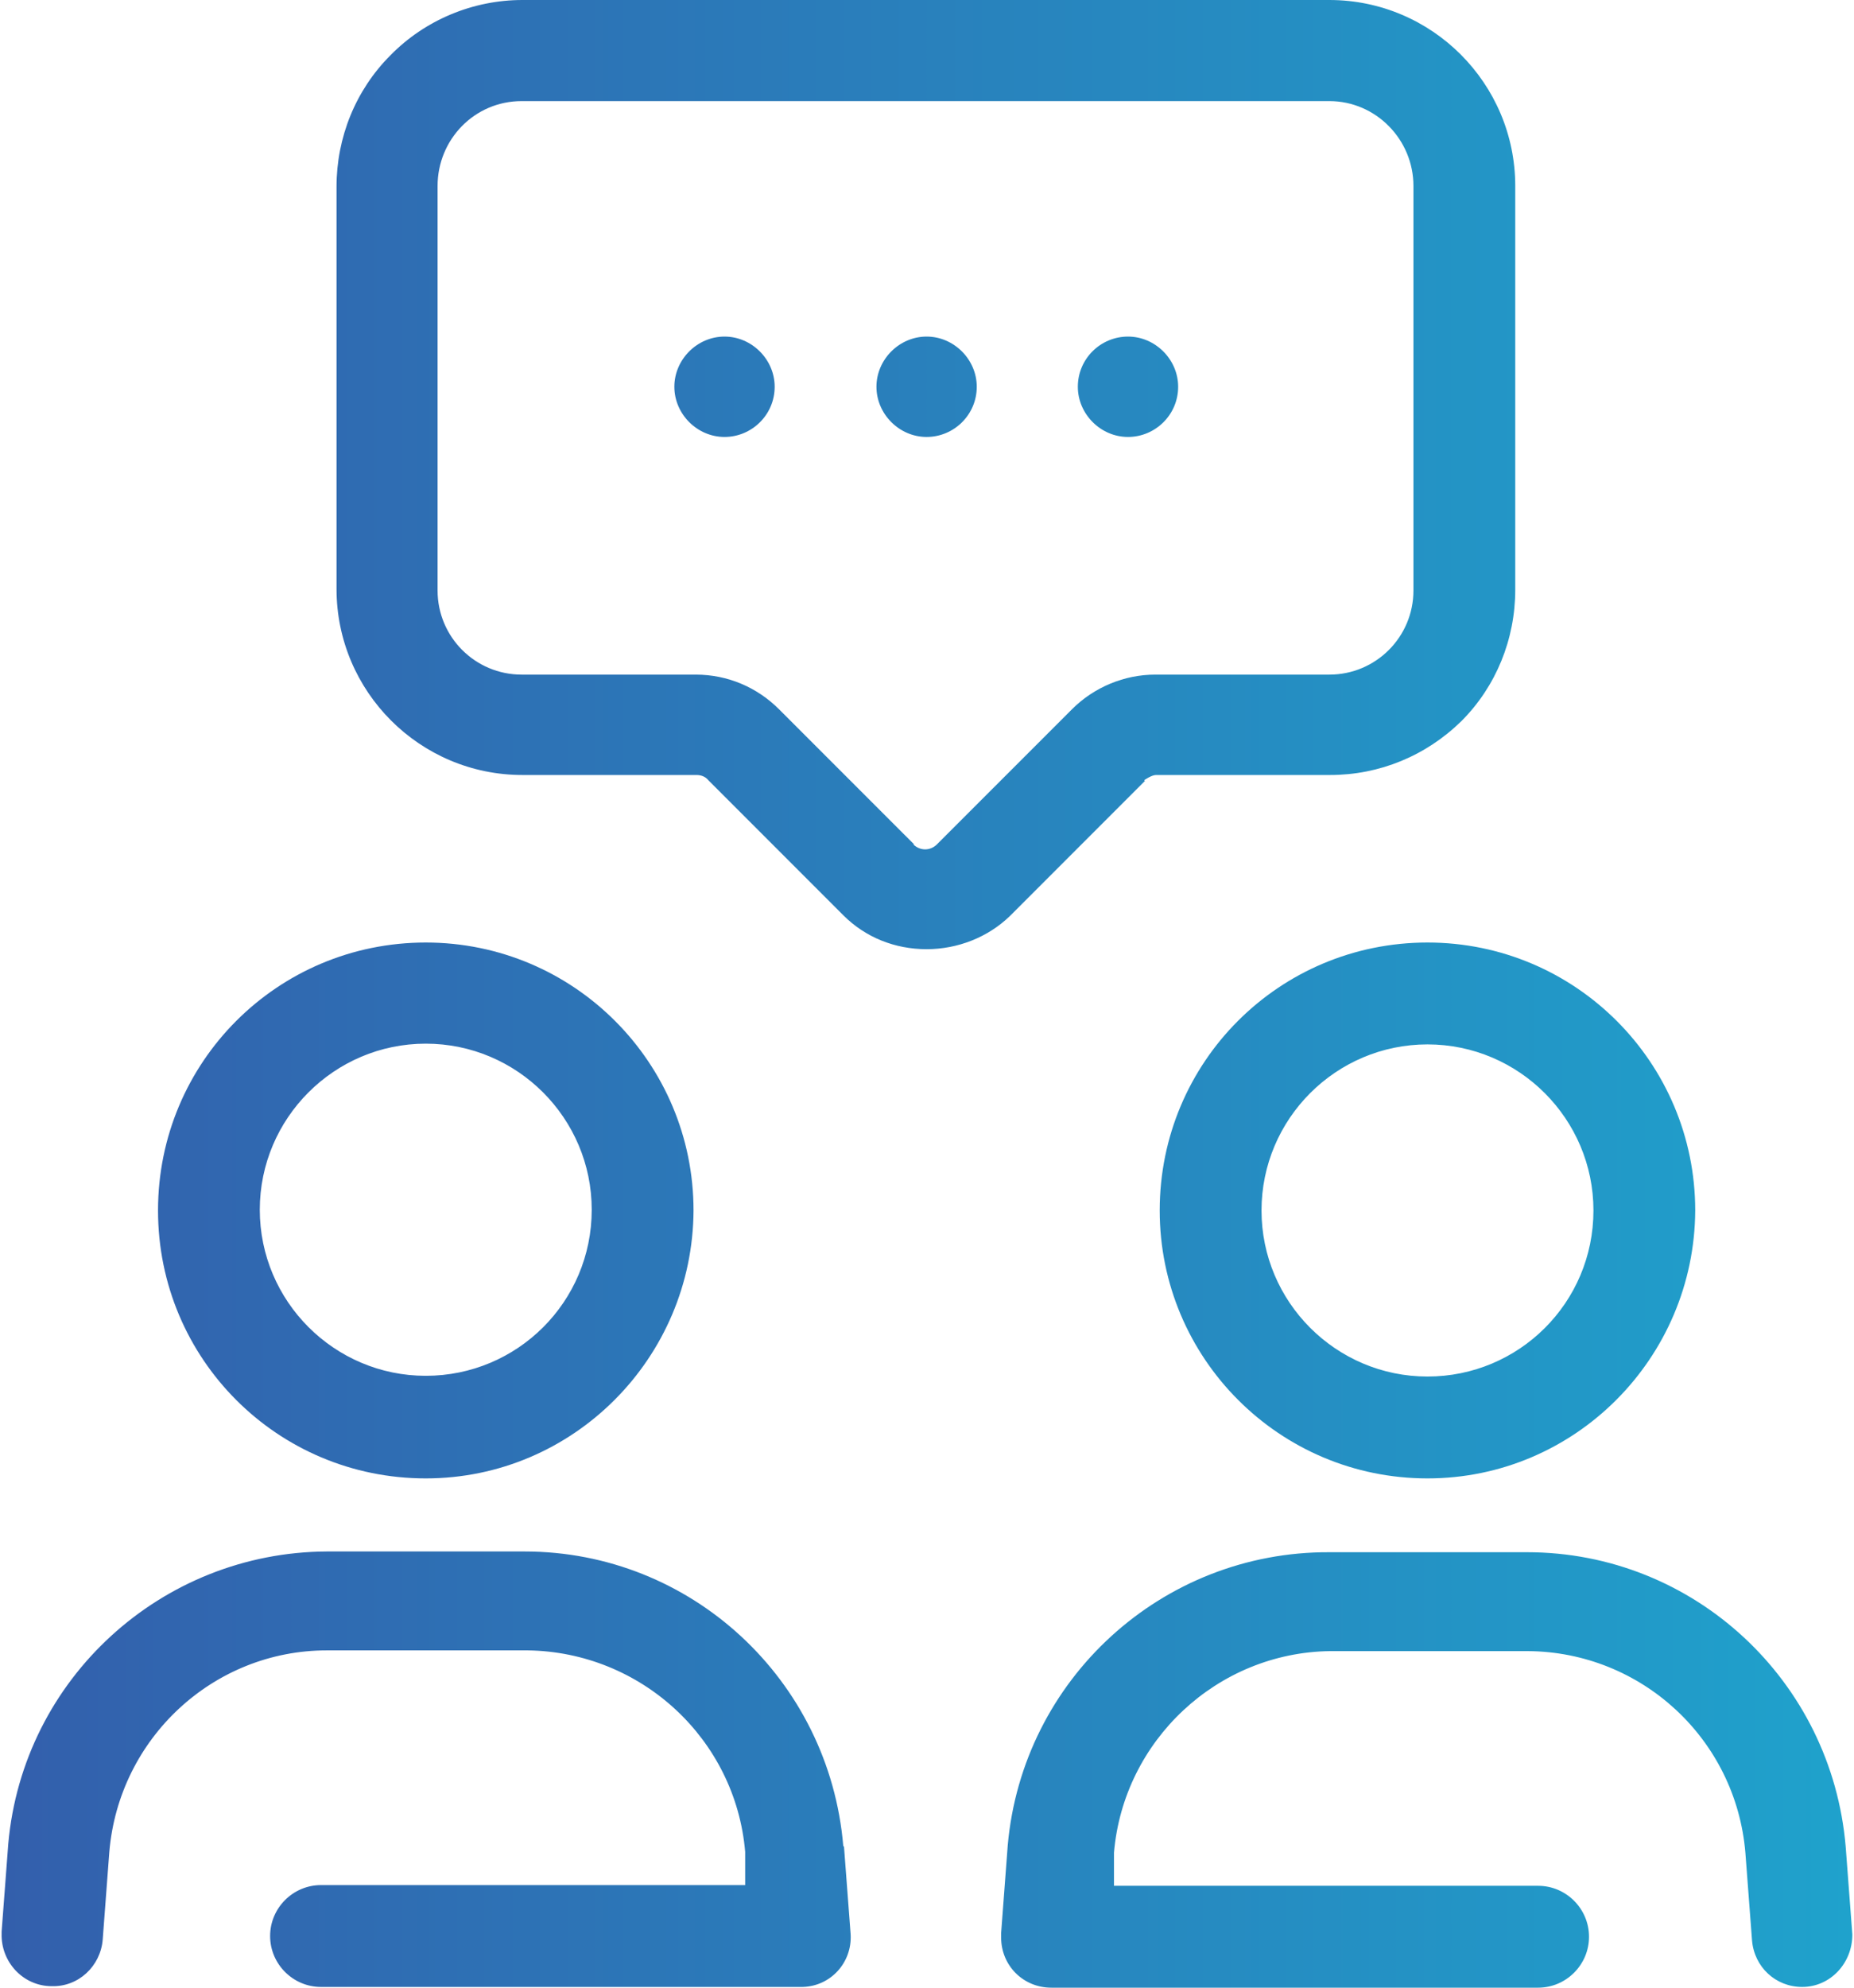 <svg width="56" height="60" viewBox="0 0 56 60" fill="none" xmlns="http://www.w3.org/2000/svg">
<path d="M12.86 44.627C17.316 44.627 20.926 40.995 20.948 36.539C20.948 32.083 17.339 28.451 12.86 28.451C8.382 28.451 4.773 32.061 4.773 36.539C4.773 41.017 8.382 44.627 12.86 44.627ZM12.86 31.504C15.623 31.504 17.873 33.754 17.873 36.517C17.873 39.302 15.623 41.53 12.86 41.53C10.098 41.53 7.847 39.28 7.847 36.517C7.847 33.754 10.098 31.504 12.86 31.504ZM25.493 55.745L25.694 58.396C25.738 59.242 25.092 59.955 24.245 59.978H9.697C8.85 59.978 8.159 59.287 8.159 58.44C8.159 57.594 8.85 56.903 9.697 56.903H22.508V55.901C22.218 52.492 19.366 49.863 15.935 49.818H9.875C6.444 49.818 3.592 52.469 3.302 55.901L3.102 58.552C3.035 59.354 2.366 59.978 1.564 59.955C0.695 59.955 0.027 59.22 0.049 58.374C0.049 58.374 0.049 58.329 0.049 58.307L0.25 55.655C0.695 50.665 4.884 46.855 9.875 46.833H15.846C20.881 46.833 25.047 50.709 25.471 55.722L25.493 55.745ZM35.029 36.539C35.029 40.995 38.638 44.627 43.117 44.627C47.573 44.627 51.182 40.995 51.204 36.539C51.204 32.083 47.595 28.451 43.117 28.451C38.638 28.451 35.029 32.061 35.029 36.539ZM48.13 36.539C48.13 39.324 45.879 41.552 43.117 41.552C40.354 41.552 38.104 39.302 38.104 36.539C38.104 33.776 40.354 31.526 43.117 31.526C45.879 31.526 48.13 33.776 48.13 36.539ZM55.95 58.396C55.95 59.265 55.281 59.978 54.435 59.978C53.633 59.978 52.987 59.376 52.92 58.574L52.719 55.923C52.43 52.492 49.578 49.863 46.147 49.84H40.176C36.767 49.885 33.937 52.536 33.648 55.923V56.925H46.459C47.305 56.925 47.996 57.616 47.996 58.463C47.996 59.309 47.305 60 46.459 60H31.754C30.907 60 30.239 59.332 30.239 58.485C30.239 58.44 30.239 58.396 30.239 58.351L30.439 55.7C30.885 50.687 35.096 46.833 40.153 46.855H46.124C51.16 46.855 55.326 50.731 55.749 55.745L55.95 58.396ZM29.503 11.675C29.503 12.521 28.813 13.19 27.988 13.19C27.164 13.19 26.473 12.499 26.473 11.675C26.473 10.85 27.164 10.16 27.988 10.16C28.813 10.16 29.503 10.85 29.503 11.675ZM23.399 11.675C23.399 12.521 22.708 13.19 21.884 13.19C21.059 13.19 20.369 12.499 20.369 11.675C20.369 10.85 21.059 10.16 21.884 10.16C22.708 10.16 23.399 10.85 23.399 11.675ZM32.556 11.675C32.556 10.828 33.246 10.16 34.071 10.16C34.895 10.16 35.586 10.85 35.586 11.675C35.586 12.521 34.895 13.19 34.071 13.19C33.246 13.19 32.556 12.499 32.556 11.675ZM34.561 23.55C34.561 23.55 34.784 23.394 34.917 23.394H40.176C41.668 23.394 43.072 22.815 44.142 21.767C45.189 20.72 45.768 19.294 45.768 17.802V5.615C45.768 2.518 43.25 0 40.153 0H15.779C14.286 0 12.838 0.602 11.791 1.671C10.744 2.718 10.165 4.144 10.165 5.637V17.779C10.165 20.876 12.682 23.394 15.779 23.394H21.037C21.171 23.394 21.305 23.439 21.394 23.55L25.471 27.627C26.139 28.296 27.03 28.652 27.988 28.652C28.924 28.652 29.838 28.296 30.506 27.649L34.583 23.572L34.561 23.55ZM27.61 25.488L23.532 21.411C22.864 20.743 21.973 20.364 21.015 20.364H15.757C14.353 20.364 13.217 19.228 13.217 17.824V5.615C13.217 4.211 14.331 3.052 15.757 3.052H40.153C41.557 3.052 42.693 4.211 42.693 5.615V17.824C42.693 19.228 41.557 20.364 40.153 20.364H34.895C33.959 20.364 33.046 20.743 32.378 21.411L28.3 25.488C28.1 25.689 27.788 25.689 27.587 25.488H27.61Z" fill="url(#paint0_linear_2000_5585)"/>
<defs>
<linearGradient id="paint0_linear_2000_5585" x1="0.027" y1="29.989" x2="55.95" y2="29.989" gradientUnits="userSpaceOnUse">
<stop stop-color="#335FAC"/>
<stop offset="1" stop-color="#1FA2CC"/>
</linearGradient>
</defs>
</svg>
